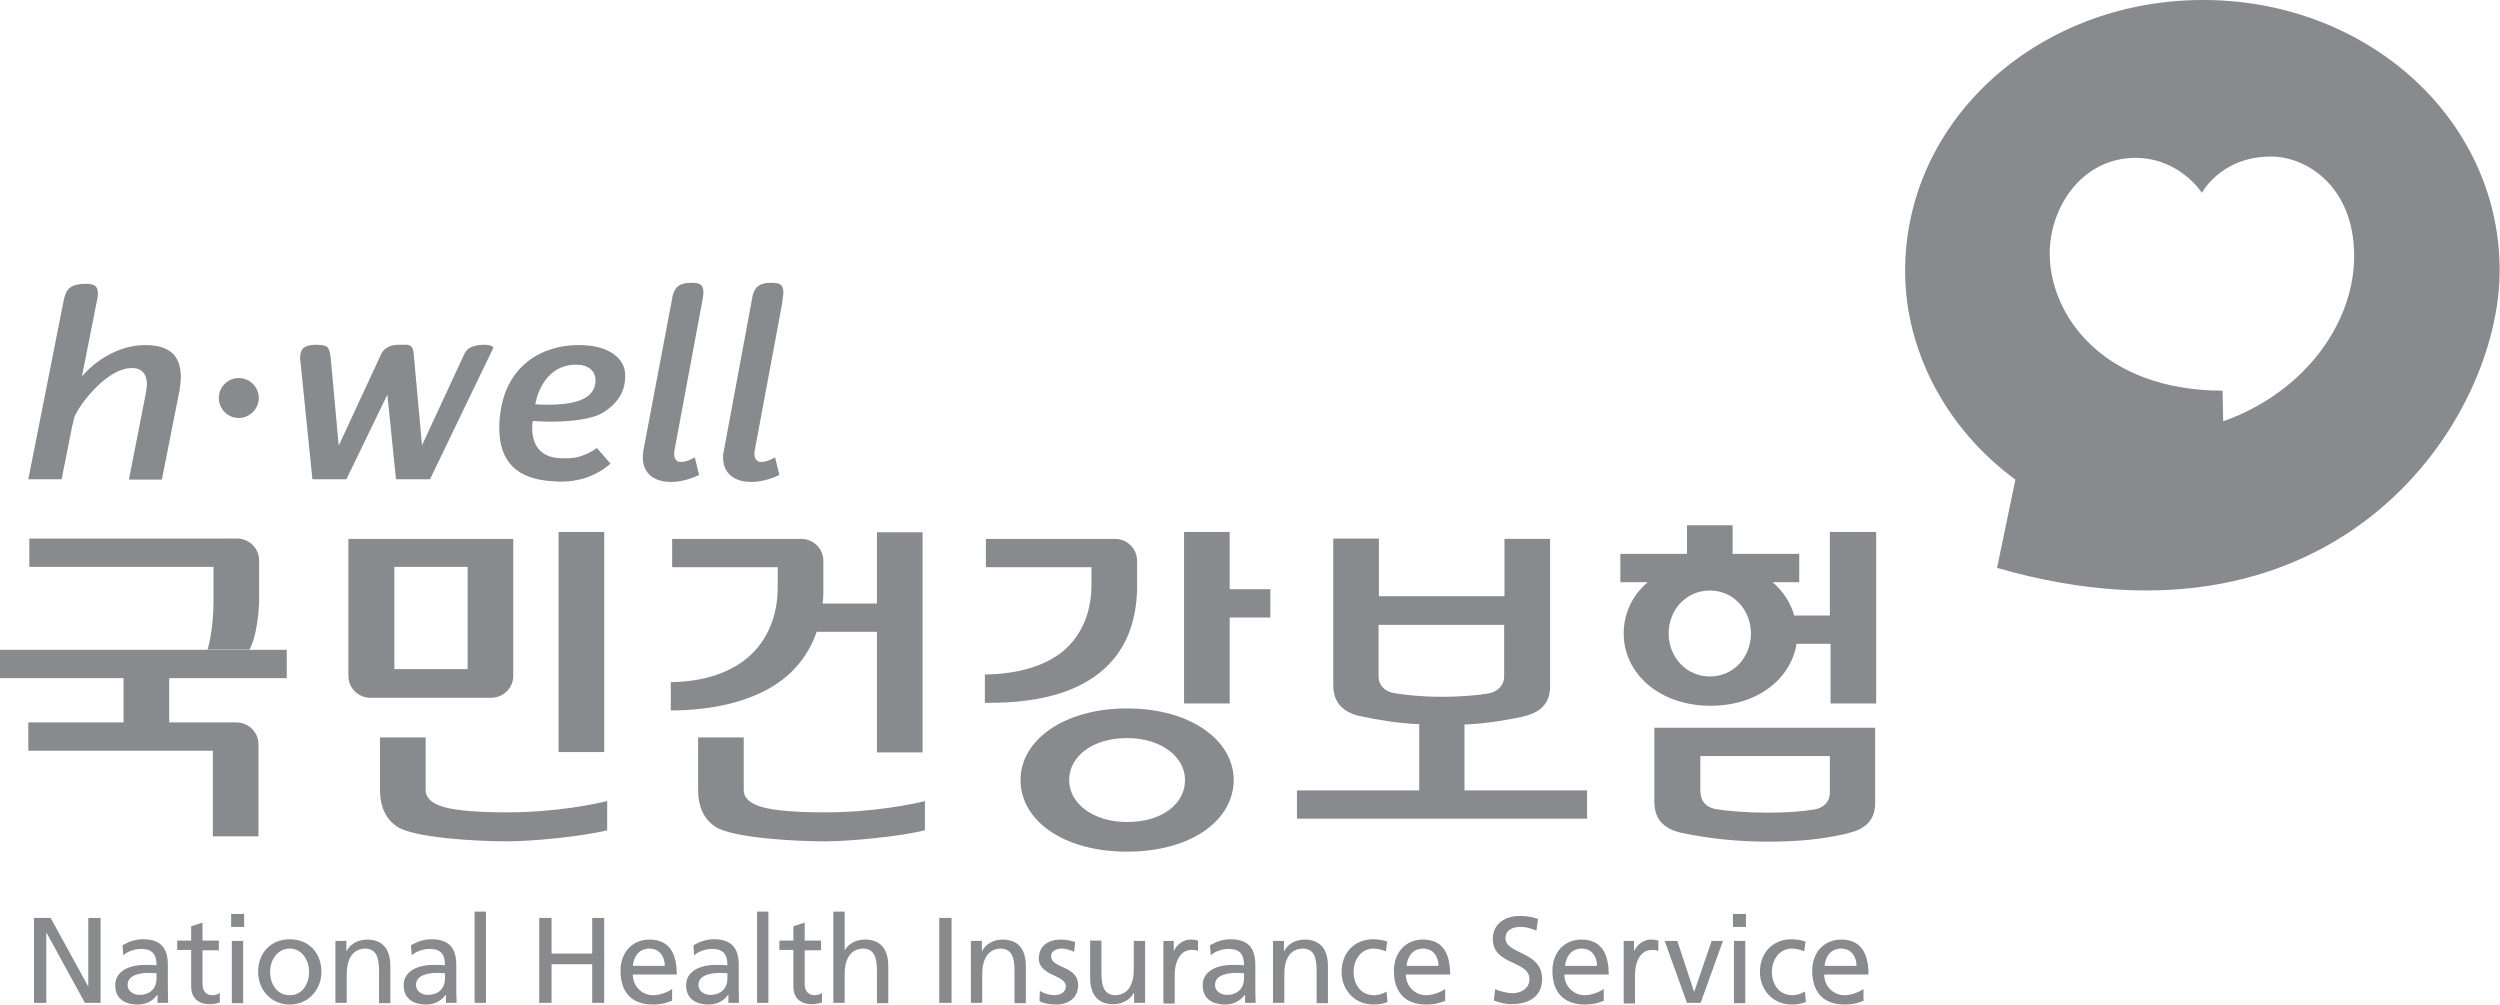 <?xml version="1.0" encoding="utf-8"?>
<!-- Generator: Adobe Illustrator 24.2.0, SVG Export Plug-In . SVG Version: 6.00 Build 0)  -->
<svg version="1.1" id="Layer_1" xmlns="http://www.w3.org/2000/svg" xmlns:xlink="http://www.w3.org/1999/xlink" x="0px" y="0px"
	 viewBox="0 0 750.6 301.6" style="enable-background:new 0 0 750.6 301.6;" xml:space="preserve">
<style type="text/css">
	.st0{fill:#898A8D;}
</style>
<g>
	<path class="st0" d="M77.7,119.5c0-3.3-2.7-6-6-6c-3.3,0-6,2.7-6,6c0,3.3,2.7,6,6,6C74.9,125.5,77.7,122.8,77.7,119.5"/>
	<path class="st0" d="M54.3,113c-0.1-5-2.1-9.4-10.7-9.4c-8.6,0-15.6,5.4-19,9.4l4.5-22.7l0,0.1c0.2-0.9,0.3-1.7,0.3-2.4
		c-0.1-1.9-0.7-2.8-3.9-2.8c-4.4,0.1-5.6,1.6-6.3,4.6L8.5,143.9h10l3.2-16.1c0.2-0.5,0.3-1.2,0.5-2.1c0.7-3,9.4-15.1,17.3-15.2
		c0,0,0.1,0,0.1,0c3.5,0,4.5,2.5,4.5,4.7c0,1-0.2,2-0.3,2.8l-5.1,26h9.9l5.3-26.8C54.1,115.7,54.3,114.3,54.3,113"/>
	<path class="st0" d="M145.5,103.5L145.5,103.5L145.5,103.5c-3.9,0-5.4,1.3-6.1,2.8l-12.7,27.4l-2.5-27.6c-0.2-2.2-1.1-2.5-2.1-2.6
		h-2.2c-3.9,0-5.1,2-5.5,2.9l-12.7,27.4l-2.4-26.3c-0.4-3.6-1-3.9-4.5-4c-3.9,0.1-4.6,1.5-4.7,3.9c0,0.3,0,0.7,0.1,1.1l3.6,35.4
		h10.2l12.3-25.4l2.6,25.4h10.2l18.7-38.8h0v0l0.2-0.3c0.1-0.2,0.1-0.4,0.1-0.5C147.9,104.1,147.7,103.6,145.5,103.5"/>
	<path class="st0" d="M160,126.4l0.4,0c0,0,2.1,0.2,5,0.2c5,0,12.4-0.5,16.1-3c4.5-3,6.2-6.6,6.2-10.5c0-0.3,0-0.6,0-1
		c-0.3-4.1-4.2-8.5-14-8.5c-11.1,0-21.4,6.2-23.4,19.9c-0.3,1.8-0.4,3.4-0.4,4.9c0,10.3,5.3,15.5,16.2,16.1c0.7,0,1.3,0.1,1.9,0.1
		c1.9,0,3.5-0.1,4.9-0.4l0.4-0.1v0c1.9-0.3,3.4-0.9,4.5-1.4c3-1.3,4.8-2.9,5.5-3.5l-4.1-4.7c-1.8,1.4-4.2,2.3-5.6,2.7
		c-1.2,0.3-2.5,0.4-4.1,0.4c-0.6,0-1.1,0-1.8-0.1c-4.2-0.2-7.9-2.7-7.9-8.9c0-0.6,0-1.2,0.1-1.9L160,126.4z M160.8,121
		c0,0,1.7-11.1,11.7-11.5c0.2,0,0.3,0,0.5,0c2.3,0,3.8,0.7,4.7,1.7c0.9,1,1.1,2.1,1.1,3c0,0.1,0,0.2,0,0.3c-0.2,2.8-1.7,7-14.1,7
		h-0.3c-1,0-2.1,0-3.3-0.1l-0.4,0L160.8,121z"/>
	<path class="st0" d="M193.1,135.6l0,0.3c-0.1,0.5-0.1,1-0.1,1.5c0,2.7,1.1,5.2,4.1,6.5c1.1,0.5,2.6,0.8,4.4,0.8
		c2.4,0,5.2-0.6,8.4-2.1l-1.3-5.3c-0.8,0.5-2.6,1.4-4.1,1.4c-0.6,0-1.1-0.1-1.5-0.6c-0.4-0.4-0.6-1-0.6-1.9c0-0.4,0.1-0.9,0.2-1.5
		l8.2-44c0,0,0,0,0-0.1c0-0.1,0-0.3,0.1-0.5c0.2-0.9,0.3-1.8,0.3-2.4c-0.1-1.9-0.6-2.8-3.6-2.8c-3.7,0-4.9,1.3-5.6,3.7L193.1,135.6z
		"/>
	<path class="st0" d="M217.3,135.5l-0.1,0.4c-0.1,0.5-0.1,1-0.1,1.5c0,2.7,1.1,5.2,4.1,6.5c1.1,0.5,2.6,0.8,4.4,0.8
		c2.4,0,5.2-0.6,8.4-2.1l-1.3-5.3c-0.8,0.5-2.6,1.4-4.1,1.4c-0.6,0-1.1-0.1-1.5-0.6c-0.4-0.4-0.6-1-0.6-1.9c0-0.4,0.1-0.9,0.2-1.5
		l8.2-44c0-0.2,0-0.3,0-0.6c0.2-0.9,0.3-1.8,0.3-2.4c-0.1-1.9-0.6-2.8-3.6-2.8c-3.7,0-4.9,1.3-5.6,3.7L217.3,135.5z"/>
	<path class="st0" d="M152.3,243.9L152.3,243.9L152.3,243.9c-8.5,0-15.3-0.5-19-1.6c-3.6-1-5.5-2.7-5.5-5.1c0,0,0,0,0,0v-15.8h-13.7
		v15.8c0,2.3,0.3,7.7,5,10.9c4.9,3.5,24.4,4.5,32.7,4.5h0.5c7.9,0,22.6-1.5,30-3.3v-8.8C178.8,241.4,166.7,243.9,152.3,243.9
		 M181.4,159.7h-13.7v66.1h13.7V159.7z M154.1,202.9v-41.1h-49.5v41.1c0,3.7,3,6.6,6.6,6.6h36.2
		C151.2,209.5,154.1,206.5,154.1,202.9 M140.4,200.9h-22v-30.7h22V200.9z"/>
	<path class="st0" d="M86.1,203.6v-8.5H0v8.5h37.1v13.3H8.5v8.5h55.4v25.7h13.7v-27.6c0-3.7-3-6.6-6.6-6.6H50.8v-13.3H86.1z
		 M64.1,180.9c0,5.9-1.1,12.3-1.8,14.1l12.6,0c2.3-4.1,2.8-11.8,2.9-14.2l0-0.2v-12.3c0-3.7-3-6.6-6.6-6.6H8.8v8.5h55.3V180.9z"/>
	<path class="st0" d="M418.5,208L418.5,208c-0.1,0-0.1,0-0.1,0C418.4,208,418.5,208,418.5,208 M439.7,237.4v-19.9h0.1l0.7,0
		c5.8-0.3,10.7-1.1,16.2-2.2c0.2-0.1,0.5-0.1,0.7-0.2c7.2-1.6,8-6.2,8-9v-44.3h-13.7V179H414l0-17.3h-13.7v44.3
		c0.1,2.7,0.8,7.1,7.5,8.9c6.2,1.3,11.7,2.2,17.6,2.5l0.7,0v19.9h-36.7v8.5h87.1v-8.5H439.7z M418.6,208.1L418.6,208.1
		c-3.4-0.6-4.7-2.9-4.7-4.9c0,0,0-0.1,0-0.1v-15.5h37.7l0,15.5v0.1c0,2-1.3,4.3-4.7,5c-3,0.5-7.8,1-14.2,1S421.6,208.6,418.6,208.1"
		/>
	<path class="st0" d="M245.2,189.7h18.1v36.2H277v-66.1h-13.7v21.4H247c0.1-1.1,0.2-2.1,0.2-3.3l0-0.8h0v-8.7c0-3.7-3-6.6-6.6-6.6
		h-38.8v8.5h31.7v6v0c0,8.4-2.9,15.6-8.4,20.6c-5.4,4.9-13.6,7.8-23.7,7.9v8.5c4.4,0,15.3-0.3,25.2-4.5
		C234.4,205.6,241.7,199.8,245.2,189.7 M247.8,243.9L247.8,243.9L247.8,243.9c-8.5,0-15.3-0.5-19-1.6c-3.6-1-5.5-2.7-5.5-5.1
		c0,0,0,0,0,0v-15.8h-13.7v15.8c0,2.3,0.3,7.7,5,10.9c4.9,3.5,24.4,4.5,32.7,4.5h0.4c7.9,0,22.6-1.5,30-3.3v-8.8
		C274.3,241.4,262.2,243.9,247.8,243.9"/>
	<path class="st0" d="M496.7,241c0.1,2.8,0.8,7.3,7.9,9c8.4,1.8,17.3,2.7,26.1,2.7c9.3,0,15.9-0.7,23.3-2.3c0.3-0.1,0.6-0.2,1-0.3
		c7.2-1.6,8-6.2,8-9v-22.6h-66.3V241z M510.5,238v-11h38.9v11c0,0,0,0.1,0,0.1c0,2.1-1.4,4.5-5,5c0,0-0.1,0-0.1,0
		c-2.9,0.5-7.6,0.9-13.5,0.9c-6,0-12.3-0.5-15.2-1c-3.7-0.5-5-2.9-5-5C510.4,238.1,510.4,238,510.5,238 M549.4,159.7v25.1h-10.7
		c-1.1-3.8-3.3-7.3-6.5-10h8v-8.5h-20v-8.6h-13.7v8.6h-20v8.5h8.2c-4.6,3.9-7.2,9.4-7.2,15.4c0,12,10.7,21.7,26.1,21.7
		c14.1,0,24.1-8.1,25.8-18.6h10.2v17.9h13.7v-51.5H549.4z M513.4,203.1c-7.1,0-12.4-5.8-12.4-12.9c0-7.1,5.2-12.9,12.4-12.9
		c7,0,12.3,5.8,12.3,12.9C525.7,197.3,520.5,203.1,513.4,203.1"/>
	<path class="st0" d="M341.4,177.1l0-0.8h0v-7.9c0-3.7-3-6.6-6.6-6.6h-38.8v8.5h31.7v5.2v0c0,8.4-2.9,15.2-8.4,19.9
		c-5.4,4.5-13.6,7-23.6,7.1v8.5c0.4,0,0.9,0,1.5,0h0.1c5.5,0,16.6-0.4,26-4.8C332.7,201.8,340.9,193.5,341.4,177.1 M369.2,176.8
		v-17.1h-13.7v51.5h13.7v-25.8h12.2v-8.5H369.2z M338.4,212.7c-19.1,0-32,9.6-32,21.5c0,11.9,12.5,21.5,32,21.5
		c19.5,0,32-9.6,32-21.5C370.4,222.3,357.5,212.7,338.4,212.7 M338.4,246.8c-10.4,0-17.4-5.7-17.4-12.6c0-7,6.9-12.6,17.4-12.6
		c10.3,0,17.4,5.7,17.4,12.6C355.8,241.1,349.2,246.8,338.4,246.8"/>
	<path class="st0" d="M660.6,0c-48.8,0.4-89,36.1-88.6,82.1c0.2,23,12,46.4,33.1,61.9l-5.5,26.5c102.9,29.7,151.3-45.1,150.9-89.8
		C750.2,35.3,710.2-0.4,660.6,0 M667.5,126.5l-0.2-9.2c-36-0.1-51.7-22.6-51.9-40.9c-0.1-14,9.5-28.8,25.5-29
		c13.5-0.1,20.2,10.5,20.2,10.5s5.6-10.8,20.6-10.9c10.7-0.1,25,8.9,25.1,29.6C707,96,692.9,117.4,667.5,126.5"/>
	<path class="st0" d="M668.3,161.7l-0.8-35.3c-15.5,5.5-35.3,6.5-58.6-0.4l-3.7,18C621.2,155.8,642.6,163,668.3,161.7"/>
	<polygon class="st0" points="10.2,275.6 15.2,275.6 26.5,296.2 26.5,296.2 26.5,275.6 30.2,275.6 30.2,301.1 25.5,301.1 14,280.1 
		13.9,280.1 13.9,301.1 10.2,301.1 	"/>
	<path class="st0" d="M36.8,283.8c1.7-1,3.8-1.8,6.1-1.8c5.3,0,7.5,2.6,7.5,7.7v7.7c0,2.1,0.1,3.1,0.1,3.7h-3.2v-2.4h-0.1
		c-0.8,1.1-2.6,2.9-5.8,2.9c-4,0-6.8-1.8-6.8-5.8c0-4.7,5.1-6.1,8.7-6.1c1.4,0,2.3,0,3.7,0.1c0-3.2-1.2-4.9-4.6-4.9
		c-1.9,0-4,0.7-5.4,1.9L36.8,283.8z M47,292.2c-0.7,0-1.5-0.1-2.2-0.1c-1.9,0-6.5,0.3-6.5,3.6c0,2,1.9,3,3.5,3
		c3.4,0,5.2-2.1,5.2-4.9V292.2z"/>
	<path class="st0" d="M65.7,285.3h-4.9v10.2c0,2.2,1.3,3.3,2.9,3.3c1.1,0,1.8-0.3,2.3-0.7v2.9c-0.8,0.2-1.8,0.5-2.9,0.5
		c-3.5,0-5.7-1.7-5.7-5.4v-10.9h-4.2v-2.8h4.2v-4.3l3.4-1.1v5.4h4.9V285.3z"/>
	<path class="st0" d="M73.3,278.3h-3.9v-3.9h3.9V278.3z M69.6,282.5h3.4v18.7h-3.4V282.5z"/>
	<path class="st0" d="M87,282c5.7,0,9.5,4.1,9.5,9.8c0,5.3-3.9,9.8-9.5,9.8c-5.6,0-9.5-4.4-9.5-9.8C77.5,286.1,81.3,282,87,282
		 M87,298.8c4,0,5.8-3.7,5.8-7c0-3.6-2.2-7-5.8-7c-3.7,0-5.9,3.4-5.9,7C81.1,295.1,82.9,298.8,87,298.8"/>
	<path class="st0" d="M100.7,282.5h3.3v3h0.1c1-2.1,3.5-3.4,6.1-3.4c4.8,0,7,3,7,8v11.1h-3.4v-9.7c0-4.4-1-6.5-4-6.7
		c-3.9,0-5.7,3.1-5.7,7.7v8.6h-3.4V282.5z"/>
	<path class="st0" d="M123.4,283.8c1.7-1,3.8-1.8,6.1-1.8c5.3,0,7.5,2.6,7.5,7.7v7.7c0,2.1,0.1,3.1,0.1,3.7h-3.2v-2.4h-0.1
		c-0.8,1.1-2.6,2.9-5.8,2.9c-4,0-6.8-1.8-6.8-5.8c0-4.7,5.1-6.1,8.7-6.1c1.4,0,2.3,0,3.7,0.1c0-3.2-1.2-4.9-4.6-4.9
		c-1.9,0-4,0.7-5.4,1.9L123.4,283.8z M133.6,292.2c-0.7,0-1.5-0.1-2.2-0.1c-1.9,0-6.5,0.3-6.5,3.6c0,2,1.9,3,3.5,3
		c3.4,0,5.2-2.1,5.2-4.9V292.2z"/>
	<rect x="142.5" y="273.7" class="st0" width="3.4" height="27.4"/>
	<polygon class="st0" points="161.9,275.6 165.6,275.6 165.6,286.3 177.8,286.3 177.8,275.6 181.4,275.6 181.4,301.1 177.8,301.1 
		177.8,289.5 165.6,289.5 165.6,301.1 161.9,301.1 	"/>
	<path class="st0" d="M201.9,300.4c-1.3,0.5-2.8,1.2-5.9,1.2c-6.6,0-9.7-4-9.7-10.1c0-5.5,3.5-9.4,8.7-9.4c6.2,0,8.2,4.5,8.2,10.5
		H190c0,3.7,2.9,6.2,6.1,6.2c2.3,0,4.9-1.2,5.7-1.9V300.4z M199.6,290c0-2.9-1.7-5.2-4.6-5.2c-3.4,0-4.8,2.8-5,5.2H199.6z"/>
	<path class="st0" d="M208.2,283.8c1.7-1,3.8-1.8,6.1-1.8c5.3,0,7.5,2.6,7.5,7.7v7.7c0,2.1,0.1,3.1,0.1,3.7h-3.2v-2.4h-0.1
		c-0.8,1.1-2.6,2.9-5.8,2.9c-4,0-6.8-1.8-6.8-5.8c0-4.7,5.1-6.1,8.7-6.1c1.4,0,2.3,0,3.7,0.1c0-3.2-1.2-4.9-4.6-4.9
		c-1.9,0-4,0.7-5.4,1.9L208.2,283.8z M218.4,292.2c-0.7,0-1.5-0.1-2.2-0.1c-1.9,0-6.5,0.3-6.5,3.6c0,2,1.9,3,3.5,3
		c3.4,0,5.2-2.1,5.2-4.9V292.2z"/>
	<rect x="227.3" y="273.7" class="st0" width="3.4" height="27.4"/>
	<path class="st0" d="M246.5,285.3h-4.9v10.2c0,2.2,1.3,3.3,2.9,3.3c1.1,0,1.8-0.3,2.3-0.7v2.9c-0.8,0.2-1.8,0.5-2.9,0.5
		c-3.5,0-5.7-1.7-5.7-5.4v-10.9H234v-2.8h4.2v-4.3l3.4-1.1v5.4h4.9V285.3z"/>
	<path class="st0" d="M250.2,273.7h3.4v11.5h0.1c1.2-2,3.4-3.1,6-3.1c4.8,0,7,3,7,8v11.1h-3.4v-9.7c0-4.4-1-6.5-4-6.7
		c-3.9,0-5.7,3.1-5.7,7.7v8.6h-3.4V273.7z"/>
	<rect x="282" y="275.6" class="st0" width="3.7" height="25.5"/>
	<path class="st0" d="M291.5,282.5h3.3v3h0.1c1-2.1,3.5-3.4,6.1-3.4c4.8,0,7,3,7,8v11.1h-3.4v-9.7c0-4.4-1-6.5-4-6.7
		c-3.9,0-5.7,3.1-5.7,7.7v8.6h-3.4V282.5z"/>
	<path class="st0" d="M312.2,297.5c1.4,0.9,3.3,1.3,4.3,1.3c1.6,0,3.5-0.7,3.5-2.7c0-3.4-8.1-3.1-8.1-8.3c0-3.9,2.9-5.7,6.6-5.7
		c1.6,0,2.9,0.3,4.3,0.7l-0.3,3c-0.8-0.5-2.8-1-3.6-1c-1.8,0-3.3,0.7-3.3,2.3c0,3.8,8.1,2.7,8.1,8.7c0,4-3.2,5.8-6.5,5.8
		c-1.8,0-3.5-0.2-5.1-1L312.2,297.5z"/>
	<path class="st0" d="M343.8,301.1h-3.3v-3h-0.1c-1,2.1-3.5,3.4-6.1,3.4c-4.8,0-7-3-7-8v-11.1h3.4v9.7c0,4.4,1,6.5,4,6.7
		c3.9,0,5.7-3.1,5.7-7.7v-8.6h3.4V301.1z"/>
	<path class="st0" d="M349.2,282.5h3.2v2.9h0.1c0.9-1.9,2.9-3.3,4.9-3.3c1,0,1.5,0.1,2.3,0.3v3.1c-0.6-0.3-1.3-0.3-1.9-0.3
		c-3.1,0-5.1,2.9-5.1,7.6v8.5h-3.4V282.5z"/>
	<path class="st0" d="M363.3,283.8c1.7-1,3.8-1.8,6.1-1.8c5.3,0,7.5,2.6,7.5,7.7v7.7c0,2.1,0.1,3.1,0.1,3.7h-3.2v-2.4h-0.1
		c-0.8,1.1-2.6,2.9-5.8,2.9c-4,0-6.8-1.8-6.8-5.8c0-4.7,5.1-6.1,8.7-6.1c1.4,0,2.3,0,3.7,0.1c0-3.2-1.2-4.9-4.6-4.9
		c-1.9,0-4,0.7-5.4,1.9L363.3,283.8z M373.5,292.2c-0.7,0-1.5-0.1-2.2-0.1c-1.9,0-6.5,0.3-6.5,3.6c0,2,1.9,3,3.5,3
		c3.4,0,5.2-2.1,5.2-4.9V292.2z"/>
	<path class="st0" d="M382.2,282.5h3.3v3h0.1c1-2.1,3.5-3.4,6.1-3.4c4.8,0,7,3,7,8v11.1h-3.4v-9.7c0-4.4-0.9-6.5-4-6.7
		c-3.9,0-5.7,3.1-5.7,7.7v8.6h-3.4V282.5z"/>
	<path class="st0" d="M416.1,285.6c-1.3-0.5-2.6-0.8-3.7-0.8c-3.8,0-6,3.4-6,7c0,3.3,1.8,7,6.2,7c1.2,0,2.6-0.4,3.7-1.1l0.3,3.1
		c-1.4,0.7-3.1,0.8-4.3,0.8c-5.6,0-9.5-4.4-9.5-9.8c0-5.7,3.8-9.8,9.5-9.8c1.4,0,3.2,0.3,4.2,0.7L416.1,285.6z"/>
	<path class="st0" d="M434.1,300.4c-1.3,0.5-2.8,1.2-5.9,1.2c-6.6,0-9.7-4-9.7-10.1c0-5.5,3.5-9.4,8.7-9.4c6.2,0,8.2,4.5,8.2,10.5
		h-13.3c0,3.7,2.9,6.2,6.1,6.2c2.3,0,4.9-1.2,5.7-1.9V300.4z M431.9,290c0-2.9-1.7-5.2-4.6-5.2c-3.4,0-4.8,2.8-5,5.2H431.9z"/>
	<path class="st0" d="M461.3,279.4c-1.9-0.7-2.9-1.1-4.8-1.1c-2,0-4.5,0.7-4.5,3.4c0,4.9,11,3.8,11,12.2c0,5.5-4.2,7.6-9.3,7.6
		c-1.8,0-3.5-0.5-5.2-1.1l0.4-3.4c1.2,0.5,3.4,1.2,5.3,1.2c2.1,0,5-1.2,5-4.2c0-5.7-11-4.1-11-12.1c0-4.5,3.6-6.9,8.2-6.9
		c1.7,0,3.7,0.3,5.4,0.9L461.3,279.4z"/>
	<path class="st0" d="M481.7,300.4c-1.3,0.5-2.8,1.2-5.9,1.2c-6.6,0-9.7-4-9.7-10.1c0-5.5,3.5-9.4,8.7-9.4c6.2,0,8.2,4.5,8.2,10.5
		h-13.3c0,3.7,2.9,6.2,6.1,6.2c2.3,0,4.9-1.2,5.7-1.9V300.4z M479.5,290c0-2.9-1.7-5.2-4.6-5.2c-3.4,0-4.8,2.8-5,5.2H479.5z"/>
	<path class="st0" d="M487.4,282.5h3.2v2.9h0.1c0.9-1.9,2.9-3.3,4.9-3.3c1,0,1.5,0.1,2.3,0.3v3.1c-0.6-0.3-1.3-0.3-1.9-0.3
		c-3.1,0-5.1,2.9-5.1,7.6v8.5h-3.4V282.5z"/>
	<polygon class="st0" points="510.6,301.1 506.5,301.1 499.8,282.5 503.6,282.5 508.6,297.7 508.7,297.7 513.9,282.5 517.3,282.5 	
		"/>
	<path class="st0" d="M524.2,278.3h-3.9v-3.9h3.9V278.3z M520.6,282.5h3.4v18.7h-3.4V282.5z"/>
	<path class="st0" d="M541.7,285.6c-1.3-0.5-2.6-0.8-3.7-0.8c-3.8,0-6,3.4-6,7c0,3.3,1.8,7,6.2,7c1.2,0,2.6-0.4,3.7-1.1l0.3,3.1
		c-1.4,0.7-3.1,0.8-4.3,0.8c-5.6,0-9.5-4.4-9.5-9.8c0-5.7,3.8-9.8,9.5-9.8c1.4,0,3.2,0.3,4.2,0.7L541.7,285.6z"/>
	<path class="st0" d="M559.7,300.4c-1.3,0.5-2.8,1.2-5.9,1.2c-6.6,0-9.7-4-9.7-10.1c0-5.5,3.5-9.4,8.7-9.4c6.2,0,8.2,4.5,8.2,10.5
		h-13.3c0,3.7,2.9,6.2,6.1,6.2c2.3,0,4.9-1.2,5.7-1.9V300.4z M557.4,290c0-2.9-1.7-5.2-4.6-5.2c-3.4,0-4.8,2.8-5,5.2H557.4z"/>
</g>
</svg>
